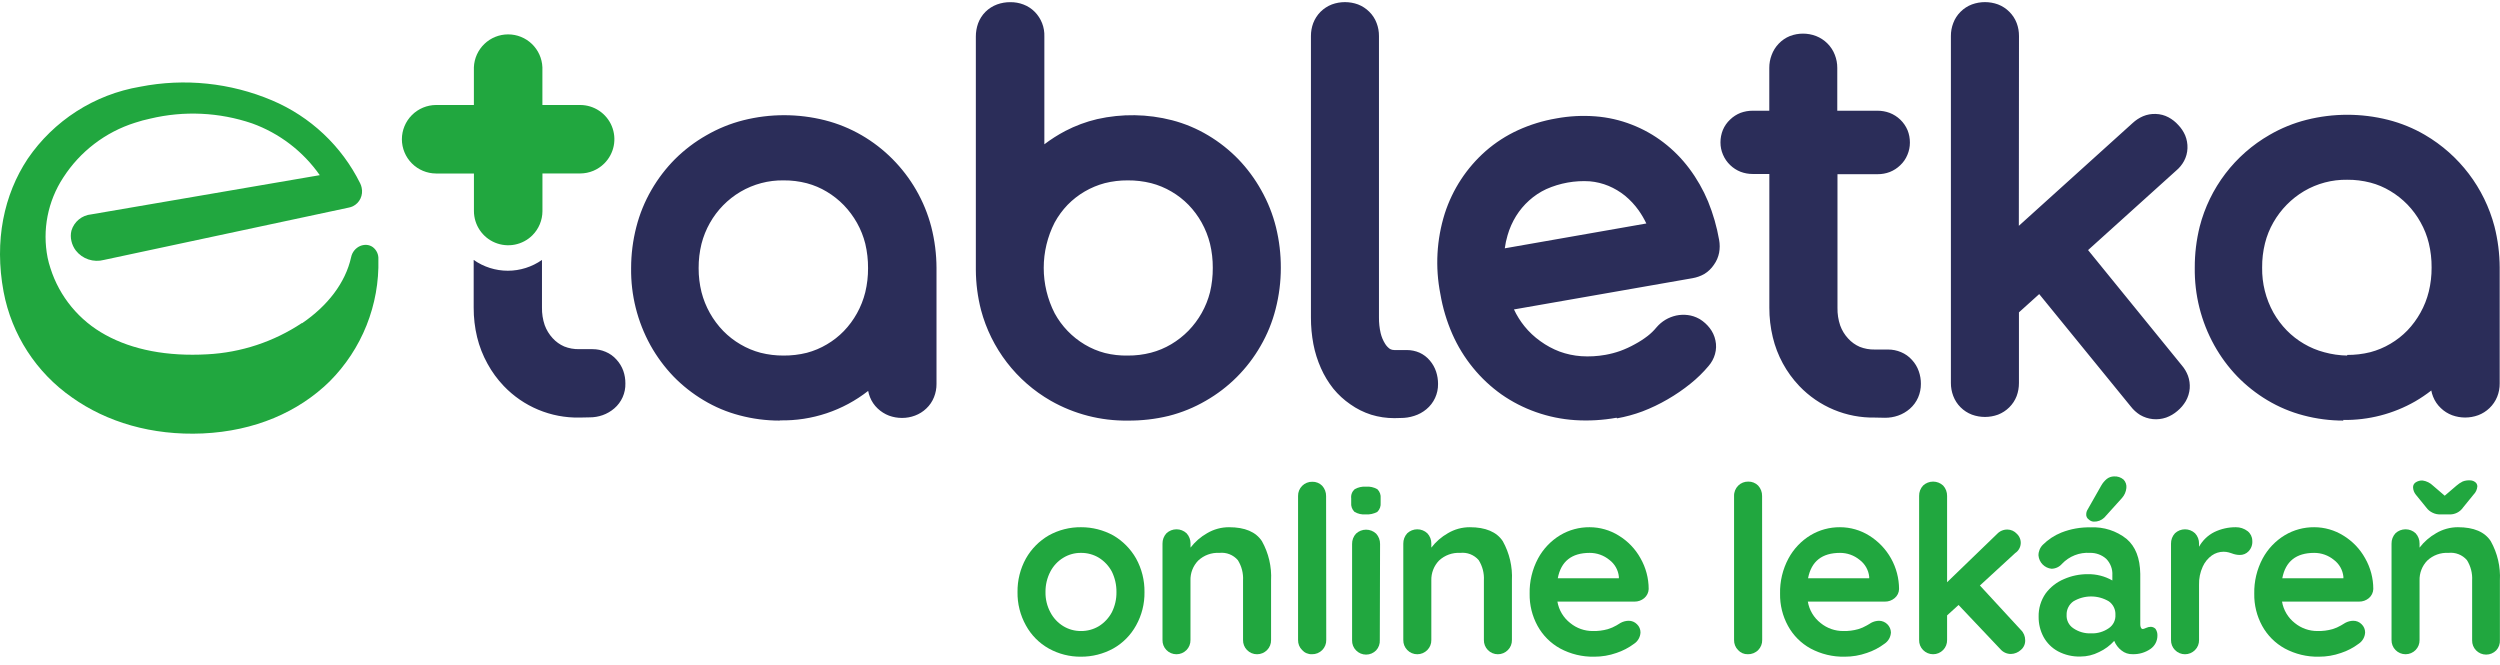 <?xml version="1.0" encoding="UTF-8"?>
<svg xmlns="http://www.w3.org/2000/svg" width="267" height="71" viewBox="0 0 267 71" fill="none">
  <path d="M250.275 44.919C248.835 44.92 247.4 44.733 246.008 44.363C244.654 44.009 243.358 43.464 242.158 42.745C240.982 42.043 239.902 41.19 238.947 40.209C237.984 39.209 237.156 38.087 236.482 36.873C235.078 34.342 234.361 31.488 234.401 28.594C234.395 27.112 234.573 25.635 234.93 24.196C235.457 22.149 236.389 20.229 237.67 18.547C238.952 16.865 240.557 15.457 242.391 14.405C243.625 13.689 244.953 13.148 246.336 12.798C249.194 12.078 252.186 12.078 255.044 12.798C256.424 13.147 257.748 13.688 258.978 14.405C262.655 16.554 265.329 20.073 266.411 24.191C266.773 25.623 266.96 27.095 266.967 28.572V40.96C266.971 41.444 266.88 41.923 266.7 42.372C266.515 42.83 266.234 43.243 265.877 43.584C265.531 43.918 265.12 44.177 264.67 44.346C263.771 44.674 262.786 44.674 261.888 44.346C261.437 44.177 261.026 43.918 260.68 43.584C260.319 43.246 260.038 42.832 259.857 42.372C259.769 42.157 259.704 41.933 259.662 41.705C259.115 42.13 258.541 42.519 257.943 42.867C255.602 44.207 252.944 44.893 250.248 44.852L250.275 44.919ZM250.665 37.907C251.503 37.914 252.339 37.815 253.152 37.613C253.906 37.414 254.629 37.111 255.3 36.712C255.964 36.323 256.572 35.846 257.108 35.294C257.653 34.724 258.122 34.087 258.505 33.398C258.902 32.689 259.201 31.93 259.395 31.141C259.6 30.3 259.701 29.437 259.695 28.572C259.702 27.694 259.601 26.818 259.395 25.964C259.205 25.186 258.909 24.438 258.516 23.74C258.134 23.052 257.665 22.417 257.119 21.85C256.578 21.293 255.966 20.809 255.3 20.41C254.634 20.005 253.912 19.699 253.158 19.503C252.347 19.293 251.513 19.19 250.676 19.198C249.062 19.173 247.472 19.593 246.08 20.41C245.402 20.812 244.78 21.299 244.227 21.861C243.671 22.427 243.191 23.062 242.797 23.751C242.398 24.448 242.097 25.197 241.902 25.976C241.691 26.827 241.588 27.701 241.596 28.578C241.57 30.261 241.986 31.921 242.803 33.393C243.195 34.083 243.674 34.72 244.227 35.289C244.772 35.845 245.39 36.326 246.063 36.718C246.738 37.115 247.465 37.419 248.222 37.618C249.027 37.841 249.858 37.96 250.693 37.974L250.665 37.907ZM215.612 24.118L227.763 13.143C228.09 12.838 228.466 12.592 228.876 12.414C229.307 12.233 229.773 12.15 230.239 12.17C230.711 12.183 231.174 12.305 231.591 12.526C231.986 12.737 232.34 13.015 232.637 13.348C232.949 13.672 233.2 14.048 233.378 14.46C233.555 14.894 233.639 15.36 233.622 15.828C233.607 16.306 233.481 16.775 233.255 17.196C233.039 17.594 232.748 17.947 232.398 18.236L223.006 26.709L233.021 39.025C233.304 39.354 233.526 39.731 233.678 40.137C233.832 40.568 233.895 41.026 233.862 41.483C233.823 41.962 233.679 42.428 233.439 42.845C233.205 43.242 232.904 43.596 232.548 43.89C232.193 44.197 231.783 44.437 231.341 44.596C230.884 44.753 230.399 44.809 229.919 44.76C229.439 44.711 228.975 44.558 228.559 44.313C228.176 44.072 227.838 43.765 227.563 43.406L217.787 31.408L215.623 33.359V40.91C215.625 41.384 215.542 41.855 215.378 42.3C215.205 42.751 214.937 43.161 214.593 43.501C214.25 43.843 213.838 44.11 213.386 44.285C212.488 44.612 211.502 44.612 210.604 44.285C210.149 44.112 209.736 43.845 209.391 43.501C209.046 43.158 208.778 42.744 208.607 42.289C208.438 41.845 208.353 41.374 208.356 40.899V3.852C208.352 3.379 208.437 2.909 208.607 2.467C208.775 2.011 209.043 1.597 209.391 1.255C209.734 0.91 210.148 0.642 210.604 0.471C211.502 0.144 212.488 0.144 213.386 0.471C213.839 0.644 214.251 0.912 214.593 1.255C214.941 1.598 215.21 2.011 215.383 2.467C215.549 2.91 215.631 3.379 215.628 3.852L215.612 24.118ZM172.652 44.613C171.184 44.879 169.689 44.965 168.201 44.869C166.781 44.775 165.38 44.487 164.039 44.012C162.731 43.552 161.491 42.916 160.355 42.122C159.224 41.319 158.206 40.367 157.329 39.292C156.425 38.188 155.676 36.967 155.103 35.661C154.506 34.295 154.078 32.861 153.829 31.391C153.266 28.533 153.428 25.58 154.302 22.801C155.131 20.223 156.642 17.918 158.675 16.129C159.71 15.226 160.87 14.477 162.119 13.905C163.422 13.31 164.797 12.888 166.209 12.648C167.586 12.394 168.991 12.319 170.387 12.426C171.723 12.527 173.035 12.827 174.282 13.315C175.492 13.784 176.629 14.422 177.659 15.211C178.699 16.007 179.624 16.943 180.408 17.991C181.224 19.078 181.9 20.262 182.422 21.516C182.961 22.838 183.356 24.214 183.602 25.62C183.685 26.072 183.685 26.535 183.602 26.987C183.513 27.453 183.323 27.893 183.045 28.277C182.78 28.676 182.431 29.012 182.022 29.262C181.628 29.484 181.199 29.636 180.753 29.712L161.691 33.048C161.989 33.685 162.363 34.284 162.804 34.833C163.295 35.442 163.868 35.98 164.506 36.434C165.138 36.894 165.829 37.268 166.559 37.546C167.302 37.818 168.079 37.984 168.868 38.041C169.737 38.099 170.61 38.05 171.467 37.896C172.004 37.8 172.532 37.661 173.047 37.479C173.588 37.28 174.113 37.039 174.616 36.757C175.092 36.502 175.546 36.208 175.974 35.878C176.311 35.616 176.619 35.318 176.892 34.988L176.925 34.949C177.194 34.636 177.512 34.368 177.865 34.154C178.224 33.942 178.615 33.788 179.023 33.698C179.429 33.613 179.846 33.596 180.258 33.648C180.678 33.701 181.084 33.833 181.454 34.038L181.554 34.093C181.954 34.342 182.307 34.66 182.595 35.033C182.898 35.419 183.107 35.87 183.207 36.351C183.315 36.836 183.299 37.34 183.162 37.818C183.031 38.286 182.797 38.719 182.478 39.086C181.897 39.779 181.248 40.412 180.542 40.977C179.776 41.596 178.963 42.153 178.11 42.645C177.246 43.149 176.341 43.583 175.406 43.94C174.527 44.267 173.62 44.514 172.696 44.68L172.652 44.613ZM160.711 26.52L175.829 23.868C175.595 23.377 175.32 22.906 175.005 22.462C174.588 21.877 174.096 21.35 173.542 20.894C173.011 20.468 172.423 20.118 171.795 19.854C171.158 19.59 170.484 19.425 169.798 19.364C168.2 19.26 166.602 19.547 165.14 20.198C164.473 20.508 163.856 20.917 163.31 21.411C162.767 21.898 162.297 22.459 161.913 23.079C161.518 23.72 161.213 24.412 161.006 25.136C160.871 25.589 160.773 26.052 160.711 26.52ZM148.916 44.657C148.077 44.66 147.242 44.536 146.44 44.29C145.645 44.036 144.894 43.661 144.214 43.178C143.534 42.711 142.923 42.149 142.4 41.51C141.867 40.839 141.422 40.103 141.076 39.32C140.709 38.497 140.439 37.635 140.269 36.751C140.093 35.816 140.005 34.867 140.008 33.915V3.852C140.005 3.379 140.088 2.91 140.253 2.467C140.426 2.013 140.693 1.6 141.037 1.255C141.383 0.913 141.796 0.646 142.25 0.471C143.149 0.145 144.133 0.145 145.032 0.471C145.485 0.646 145.896 0.913 146.239 1.255C146.587 1.597 146.855 2.011 147.024 2.467C147.193 2.909 147.278 3.379 147.274 3.852V33.904C147.267 34.465 147.327 35.025 147.452 35.572C147.548 35.978 147.709 36.365 147.931 36.718C148.065 36.937 148.243 37.126 148.454 37.274C148.596 37.35 148.755 37.388 148.916 37.385H150.234C150.703 37.382 151.167 37.477 151.598 37.663C152.028 37.857 152.408 38.146 152.71 38.508C153.008 38.858 153.235 39.262 153.378 39.698C153.516 40.121 153.586 40.564 153.584 41.01C153.591 41.524 153.483 42.033 153.267 42.5C153.052 42.967 152.734 43.379 152.338 43.707C151.953 44.028 151.509 44.27 151.03 44.418C150.561 44.57 150.071 44.645 149.578 44.641L148.916 44.657ZM120.439 44.919C117.56 44.956 114.723 44.225 112.221 42.8C110.402 41.757 108.808 40.365 107.531 38.704C106.253 37.042 105.317 35.145 104.776 33.12C104.414 31.714 104.227 30.269 104.22 28.817V3.913C104.217 3.432 104.298 2.954 104.459 2.501C104.629 2.035 104.899 1.612 105.249 1.261C105.603 0.911 106.028 0.642 106.496 0.471C106.949 0.308 107.427 0.227 107.909 0.232C108.382 0.226 108.852 0.309 109.294 0.477C109.751 0.648 110.164 0.915 110.507 1.261C110.852 1.609 111.121 2.024 111.298 2.48C111.475 2.936 111.556 3.424 111.537 3.913V15.411C112.238 14.878 112.983 14.404 113.762 13.993C114.845 13.428 115.995 13 117.184 12.72C119.823 12.126 122.566 12.167 125.185 12.843C126.539 13.196 127.835 13.741 129.036 14.46C130.212 15.162 131.291 16.015 132.246 16.996C133.209 17.997 134.037 19.118 134.711 20.332C135.406 21.566 135.932 22.888 136.274 24.263C136.624 25.686 136.798 27.146 136.792 28.611C136.792 30.095 136.605 31.572 136.235 33.009C135.884 34.395 135.341 35.726 134.622 36.962C133.228 39.392 131.212 41.408 128.78 42.8C127.541 43.522 126.208 44.066 124.818 44.418C123.385 44.765 121.914 44.933 120.439 44.919ZM120.439 37.974C121.278 37.981 122.114 37.879 122.926 37.668C123.687 37.47 124.415 37.164 125.091 36.762C125.764 36.362 126.383 35.876 126.932 35.316C127.48 34.751 127.953 34.117 128.34 33.431C128.733 32.733 129.033 31.985 129.23 31.207C129.432 30.353 129.531 29.478 129.525 28.6C129.53 27.735 129.431 26.872 129.23 26.031C129.034 25.243 128.735 24.484 128.34 23.774C127.957 23.085 127.486 22.45 126.938 21.883C126.396 21.329 125.783 20.85 125.113 20.46C124.434 20.059 123.701 19.756 122.937 19.559C122.122 19.357 121.285 19.258 120.445 19.265C119.618 19.259 118.793 19.358 117.991 19.559C116.482 19.961 115.11 20.762 114.018 21.878C113.477 22.442 113.013 23.076 112.638 23.763C111.87 25.263 111.47 26.925 111.47 28.611C111.47 30.297 111.87 31.959 112.638 33.459C113.39 34.839 114.499 35.991 115.849 36.795C116.522 37.198 117.249 37.503 118.008 37.702C118.803 37.898 119.62 37.99 120.439 37.974ZM83.26 44.919C81.82 44.92 80.385 44.733 78.993 44.363C77.64 44.01 76.346 43.465 75.148 42.745C73.97 42.043 72.889 41.191 71.932 40.209C70.971 39.207 70.142 38.086 69.467 36.873C68.076 34.354 67.365 31.516 67.403 28.639C67.403 27.155 67.59 25.678 67.959 24.241C68.313 22.855 68.856 21.525 69.573 20.288C70.27 19.08 71.121 17.968 72.105 16.979C73.101 15.993 74.224 15.142 75.443 14.449C76.677 13.735 78.005 13.194 79.388 12.843C82.248 12.123 85.241 12.123 88.101 12.843C89.481 13.193 90.804 13.734 92.035 14.449C93.235 15.147 94.339 16 95.318 16.985C96.299 17.972 97.148 19.082 97.844 20.288C98.559 21.524 99.103 22.852 99.463 24.235C99.828 25.667 100.014 27.139 100.019 28.616V41.004C100.023 41.488 99.932 41.968 99.752 42.417C99.571 42.877 99.29 43.291 98.929 43.629C98.582 43.961 98.171 44.218 97.721 44.385C97.279 44.553 96.809 44.638 96.336 44.635C95.861 44.637 95.39 44.554 94.945 44.391C94.496 44.219 94.085 43.96 93.737 43.629C93.376 43.291 93.095 42.877 92.914 42.417C92.828 42.201 92.763 41.977 92.719 41.749C90.037 43.851 86.712 44.962 83.305 44.896L83.26 44.919ZM83.683 37.974C84.521 37.98 85.357 37.881 86.17 37.679C86.923 37.48 87.644 37.176 88.312 36.779C88.976 36.389 89.585 35.913 90.121 35.361C90.669 34.793 91.14 34.155 91.523 33.465C91.918 32.755 92.217 31.996 92.413 31.207C92.614 30.366 92.713 29.504 92.708 28.639C92.713 27.761 92.615 26.886 92.413 26.031C92.219 25.254 91.921 24.506 91.528 23.807C91.143 23.12 90.672 22.485 90.126 21.917C89.585 21.36 88.973 20.876 88.307 20.477C87.641 20.075 86.922 19.77 86.17 19.57C85.36 19.36 84.526 19.257 83.689 19.265C82.073 19.239 80.481 19.659 79.087 20.477C77.722 21.282 76.594 22.433 75.816 23.813C75.421 24.512 75.12 25.259 74.92 26.037C74.712 26.888 74.609 27.762 74.614 28.639C74.611 29.502 74.713 30.363 74.92 31.202C75.321 32.763 76.123 34.193 77.246 35.35C77.791 35.906 78.408 36.387 79.082 36.779C79.757 37.177 80.483 37.48 81.241 37.679C82.039 37.879 82.86 37.978 83.683 37.974ZM61.878 44.596C60.372 44.624 58.877 44.338 57.487 43.758C56.097 43.178 54.843 42.316 53.804 41.227C53.124 40.515 52.541 39.717 52.069 38.853C51.572 37.959 51.198 37.004 50.956 36.011C50.708 34.979 50.585 33.921 50.589 32.859V27.76C51.656 28.511 52.93 28.914 54.236 28.914C55.541 28.914 56.815 28.511 57.883 27.76V32.842C57.871 33.481 57.968 34.116 58.172 34.721C58.361 35.238 58.65 35.713 59.023 36.117C59.366 36.495 59.785 36.797 60.253 37.001C60.764 37.205 61.311 37.303 61.861 37.29H63.28C63.756 37.289 64.227 37.383 64.665 37.568C65.115 37.753 65.517 38.038 65.839 38.402C66.16 38.75 66.408 39.158 66.568 39.603C66.72 40.038 66.795 40.495 66.791 40.954C66.804 41.458 66.704 41.959 66.499 42.42C66.294 42.88 65.989 43.29 65.606 43.618C65.239 43.934 64.816 44.179 64.359 44.34C63.911 44.498 63.438 44.577 62.963 44.574L61.878 44.596ZM200.238 44.596C198.732 44.624 197.237 44.338 195.848 43.758C194.458 43.178 193.204 42.316 192.165 41.227C190.777 39.768 189.8 37.969 189.333 36.011C189.086 34.983 188.962 33.928 188.966 32.87V18.581H187.191C186.748 18.583 186.308 18.503 185.894 18.347C185.48 18.183 185.102 17.94 184.781 17.63C184.452 17.315 184.191 16.937 184.014 16.518C183.835 16.103 183.744 15.657 183.746 15.206C183.745 14.752 183.832 14.303 184.002 13.882C184.178 13.461 184.442 13.082 184.776 12.77C185.096 12.46 185.474 12.217 185.889 12.053C186.304 11.901 186.743 11.824 187.185 11.825H188.96V7.255C188.957 6.784 189.042 6.316 189.21 5.876C189.375 5.426 189.631 5.015 189.961 4.669C190.3 4.311 190.712 4.03 191.169 3.846C192.065 3.507 193.055 3.507 193.951 3.846C194.408 4.025 194.822 4.295 195.169 4.641C195.515 4.986 195.784 5.399 195.959 5.854C196.135 6.3 196.224 6.775 196.221 7.255V11.825H200.516C200.957 11.824 201.394 11.901 201.807 12.053C202.235 12.217 202.626 12.465 202.956 12.783C203.286 13.102 203.548 13.483 203.727 13.905C203.895 14.325 203.98 14.775 203.977 15.228C203.979 15.679 203.888 16.125 203.71 16.54C203.538 16.962 203.276 17.341 202.942 17.652C202.622 17.962 202.244 18.206 201.83 18.369C201.417 18.526 200.98 18.605 200.539 18.603H196.243V32.881C196.231 33.52 196.329 34.155 196.533 34.76C196.719 35.278 197.009 35.753 197.384 36.156C197.726 36.534 198.146 36.836 198.614 37.04C199.125 37.243 199.672 37.341 200.222 37.329H201.64C202.116 37.328 202.587 37.422 203.026 37.607C203.476 37.792 203.877 38.078 204.2 38.441C204.521 38.787 204.768 39.196 204.923 39.642C205.079 40.077 205.156 40.537 205.151 40.999C205.154 41.498 205.054 41.992 204.856 42.45C204.653 42.915 204.349 43.329 203.966 43.662C203.6 43.98 203.177 44.225 202.72 44.385C202.271 44.542 201.799 44.621 201.323 44.618L200.238 44.596Z" fill="#2B2D59"></path>
  <path d="M42.921 14.872C42.923 13.902 43.309 12.972 43.995 12.287C44.682 11.601 45.612 11.215 46.583 11.213H50.611V7.188C50.648 6.243 51.049 5.349 51.731 4.694C52.413 4.038 53.323 3.672 54.269 3.672C55.215 3.672 56.125 4.038 56.807 4.694C57.489 5.349 57.891 6.243 57.928 7.188V11.213H61.962C62.685 11.213 63.392 11.428 63.993 11.83C64.594 12.232 65.062 12.802 65.339 13.47C65.615 14.138 65.687 14.873 65.546 15.582C65.404 16.29 65.055 16.941 64.543 17.452C64.206 17.791 63.804 18.061 63.362 18.245C62.92 18.429 62.446 18.524 61.967 18.525H57.933V22.55C57.931 23.518 57.545 24.446 56.859 25.13C56.347 25.639 55.695 25.986 54.986 26.125C54.278 26.265 53.543 26.192 52.876 25.916C52.208 25.64 51.638 25.172 51.236 24.572C50.834 23.972 50.618 23.267 50.616 22.545V18.53H46.566C45.598 18.524 44.672 18.137 43.989 17.451C43.307 16.766 42.923 15.839 42.921 14.872Z" fill="#21A73F"></path>
  <path d="M122.231 63.235C122.25 64.479 121.941 65.706 121.335 66.793C120.767 67.828 119.921 68.683 118.892 69.262C117.837 69.84 116.652 70.141 115.448 70.135C114.246 70.147 113.061 69.846 112.01 69.262C110.979 68.685 110.133 67.829 109.567 66.793C108.961 65.706 108.652 64.479 108.671 63.235C108.654 61.982 108.962 60.746 109.567 59.649C110.147 58.623 110.99 57.771 112.01 57.18C113.061 56.596 114.246 56.295 115.448 56.307C116.652 56.301 117.837 56.602 118.892 57.18C119.91 57.773 120.753 58.625 121.335 59.649C121.94 60.746 122.248 61.982 122.231 63.235ZM119.237 63.235C119.247 62.474 119.077 61.722 118.742 61.039C118.419 60.439 117.945 59.933 117.368 59.571C116.789 59.221 116.124 59.04 115.448 59.048C114.781 59.04 114.125 59.221 113.556 59.571C112.973 59.926 112.498 60.434 112.182 61.039C111.828 61.716 111.648 62.471 111.659 63.235C111.645 63.989 111.825 64.734 112.182 65.398C112.498 66.004 112.973 66.513 113.556 66.871C114.126 67.218 114.781 67.399 115.448 67.394C116.124 67.4 116.788 67.219 117.368 66.871C117.946 66.507 118.419 65.999 118.742 65.398C119.079 64.727 119.249 63.985 119.237 63.235Z" fill="#21A73F"></path>
  <path d="M131.26 56.307C132.955 56.307 134.127 56.805 134.777 57.802C135.49 59.078 135.827 60.53 135.75 61.989V68.35C135.755 68.548 135.72 68.745 135.647 68.929C135.575 69.113 135.466 69.281 135.327 69.423C135.188 69.566 135.02 69.679 134.836 69.757C134.652 69.834 134.454 69.874 134.254 69.874C134.054 69.874 133.856 69.834 133.671 69.757C133.487 69.679 133.32 69.566 133.18 69.423C133.041 69.281 132.932 69.113 132.86 68.929C132.787 68.745 132.752 68.548 132.757 68.35V61.989C132.801 61.226 132.607 60.468 132.2 59.821C131.959 59.542 131.654 59.326 131.311 59.191C130.968 59.057 130.597 59.008 130.231 59.048C129.817 59.023 129.403 59.084 129.013 59.225C128.624 59.367 128.268 59.586 127.966 59.871C127.694 60.151 127.481 60.483 127.34 60.846C127.198 61.21 127.131 61.599 127.143 61.989V68.35C127.147 68.548 127.112 68.745 127.04 68.929C126.967 69.113 126.858 69.281 126.72 69.423C126.58 69.566 126.413 69.679 126.229 69.757C126.044 69.834 125.846 69.874 125.646 69.874C125.446 69.874 125.248 69.834 125.064 69.757C124.879 69.679 124.712 69.566 124.572 69.423C124.435 69.281 124.327 69.113 124.255 68.928C124.184 68.744 124.149 68.547 124.155 68.35V58.064C124.147 57.652 124.299 57.254 124.578 56.952C124.869 56.68 125.253 56.529 125.652 56.529C126.05 56.529 126.434 56.68 126.725 56.952C127.005 57.254 127.156 57.652 127.148 58.064V58.486C127.629 57.86 128.231 57.336 128.918 56.946C129.627 56.526 130.436 56.305 131.26 56.307Z" fill="#21A73F"></path>
  <path d="M141.643 68.349C141.648 68.547 141.613 68.744 141.54 68.928C141.468 69.112 141.359 69.28 141.22 69.422C141.076 69.569 140.903 69.685 140.711 69.763C140.52 69.84 140.314 69.877 140.108 69.872C139.911 69.878 139.716 69.84 139.535 69.762C139.354 69.685 139.193 69.568 139.062 69.422C138.921 69.281 138.811 69.114 138.737 68.929C138.664 68.745 138.628 68.547 138.633 68.349V52.969C138.629 52.769 138.666 52.569 138.742 52.383C138.817 52.197 138.929 52.028 139.072 51.886C139.214 51.744 139.384 51.632 139.57 51.558C139.757 51.483 139.957 51.447 140.158 51.452C140.352 51.447 140.544 51.483 140.724 51.555C140.904 51.628 141.067 51.736 141.204 51.874C141.483 52.176 141.634 52.575 141.627 52.986L141.643 68.349Z" fill="#21A73F"></path>
  <path d="M145.855 54.938C145.437 54.974 145.019 54.878 144.659 54.666C144.531 54.541 144.433 54.388 144.372 54.219C144.311 54.051 144.289 53.871 144.308 53.693V53.22C144.286 53.04 144.308 52.857 144.373 52.687C144.438 52.518 144.544 52.367 144.681 52.247C145.045 52.042 145.46 51.947 145.877 51.975C146.303 51.94 146.73 52.035 147.101 52.247C147.23 52.372 147.328 52.525 147.389 52.693C147.45 52.862 147.471 53.042 147.452 53.22V53.693C147.47 53.871 147.448 54.051 147.388 54.219C147.327 54.388 147.229 54.541 147.101 54.666C146.72 54.874 146.288 54.968 145.855 54.938ZM147.363 68.349C147.376 68.552 147.348 68.755 147.28 68.946C147.213 69.137 147.106 69.313 146.968 69.461C146.828 69.604 146.662 69.717 146.478 69.795C146.294 69.872 146.096 69.912 145.897 69.912C145.697 69.912 145.499 69.872 145.315 69.795C145.132 69.717 144.965 69.604 144.826 69.461C144.686 69.32 144.576 69.153 144.504 68.968C144.431 68.784 144.397 68.586 144.403 68.388V58.102C144.393 57.69 144.544 57.291 144.826 56.99C145.116 56.719 145.499 56.568 145.897 56.568C146.294 56.568 146.677 56.719 146.968 56.99C147.247 57.292 147.398 57.691 147.391 58.102L147.363 68.349Z" fill="#21A73F"></path>
  <path d="M156.983 56.307C158.653 56.307 159.849 56.807 160.5 57.802C161.211 59.079 161.549 60.53 161.473 61.989V68.35C161.478 68.548 161.443 68.746 161.369 68.93C161.296 69.115 161.185 69.282 161.045 69.423C160.906 69.566 160.739 69.679 160.555 69.757C160.371 69.834 160.174 69.874 159.974 69.874C159.774 69.874 159.577 69.834 159.393 69.757C159.209 69.679 159.042 69.566 158.903 69.423C158.764 69.281 158.656 69.113 158.583 68.929C158.51 68.745 158.475 68.548 158.48 68.35V61.989C158.524 61.226 158.33 60.468 157.924 59.821C157.683 59.542 157.377 59.326 157.034 59.191C156.691 59.057 156.32 59.008 155.954 59.048C155.539 59.023 155.124 59.084 154.734 59.225C154.344 59.367 153.986 59.586 153.684 59.871C153.414 60.152 153.202 60.484 153.062 60.848C152.921 61.211 152.855 61.599 152.866 61.989V68.35C152.871 68.548 152.835 68.746 152.762 68.93C152.688 69.115 152.578 69.282 152.437 69.423C152.298 69.566 152.131 69.679 151.948 69.757C151.764 69.834 151.566 69.874 151.366 69.874C151.167 69.874 150.969 69.834 150.785 69.757C150.601 69.679 150.435 69.566 150.295 69.423C150.157 69.281 150.048 69.113 149.975 68.929C149.903 68.745 149.868 68.548 149.872 68.35V58.064C149.865 57.652 150.016 57.254 150.295 56.952C150.586 56.68 150.969 56.529 151.366 56.529C151.764 56.529 152.147 56.68 152.437 56.952C152.721 57.252 152.875 57.651 152.866 58.064V58.486C153.347 57.86 153.949 57.336 154.635 56.946C155.346 56.524 156.157 56.303 156.983 56.307Z" fill="#21A73F"></path>
  <path d="M176.079 62.907C176.072 63.093 176.027 63.276 175.945 63.443C175.864 63.611 175.748 63.76 175.606 63.88C175.314 64.126 174.942 64.258 174.56 64.252H166.331C166.486 65.161 166.976 65.978 167.705 66.543C168.385 67.1 169.24 67.401 170.12 67.394C170.659 67.407 171.197 67.34 171.717 67.194C172.039 67.097 172.349 66.962 172.64 66.793C172.793 66.71 172.942 66.619 173.085 66.521C173.347 66.38 173.639 66.304 173.937 66.298C174.104 66.296 174.269 66.328 174.423 66.392C174.577 66.456 174.716 66.551 174.832 66.671C174.951 66.783 175.045 66.919 175.109 67.069C175.173 67.219 175.206 67.381 175.205 67.544C175.194 67.787 175.125 68.025 175.004 68.236C174.883 68.448 174.714 68.628 174.51 68.761C173.942 69.183 173.311 69.511 172.64 69.734C171.879 70.001 171.077 70.137 170.27 70.135C169.002 70.162 167.748 69.862 166.631 69.262C165.611 68.702 164.771 67.863 164.211 66.843C163.635 65.791 163.344 64.606 163.365 63.407C163.337 62.098 163.645 60.804 164.261 59.648C164.814 58.621 165.632 57.761 166.631 57.157C167.579 56.592 168.665 56.297 169.769 56.307C170.871 56.308 171.951 56.618 172.885 57.202C173.855 57.793 174.655 58.627 175.205 59.621C175.777 60.621 176.078 61.754 176.079 62.907ZM169.78 59.048C167.861 59.048 166.715 59.943 166.37 61.761H172.896V61.589C172.86 61.236 172.75 60.894 172.575 60.584C172.4 60.276 172.163 60.006 171.878 59.793C171.286 59.309 170.545 59.045 169.78 59.048Z" fill="#21A73F"></path>
  <path d="M188.202 68.349C188.207 68.547 188.172 68.744 188.099 68.928C188.027 69.112 187.918 69.28 187.779 69.422C187.635 69.569 187.461 69.685 187.27 69.762C187.078 69.84 186.873 69.877 186.667 69.872C186.47 69.877 186.275 69.84 186.094 69.762C185.914 69.684 185.752 69.568 185.621 69.422C185.482 69.28 185.373 69.112 185.301 68.928C185.228 68.744 185.193 68.547 185.198 68.349V52.969C185.192 52.763 185.23 52.558 185.307 52.367C185.385 52.175 185.501 52.002 185.648 51.858C185.789 51.719 185.956 51.611 186.14 51.538C186.323 51.466 186.519 51.431 186.717 51.435C186.912 51.431 187.105 51.466 187.286 51.539C187.467 51.611 187.631 51.72 187.768 51.858C188.047 52.16 188.199 52.558 188.191 52.969L188.202 68.349Z" fill="#21A73F"></path>
  <path d="M202.82 62.907C202.816 63.093 202.771 63.277 202.69 63.445C202.608 63.613 202.491 63.761 202.347 63.88C202.055 64.127 201.683 64.259 201.301 64.252H193.077C193.23 65.16 193.719 65.978 194.446 66.543C195.128 67.1 195.985 67.401 196.866 67.394C197.404 67.408 197.94 67.34 198.457 67.194C198.781 67.099 199.091 66.964 199.381 66.793C199.604 66.671 199.754 66.571 199.832 66.521C200.092 66.38 200.382 66.304 200.678 66.298C201.01 66.301 201.328 66.432 201.566 66.665C201.803 66.897 201.942 67.212 201.952 67.544C201.939 67.788 201.869 68.025 201.748 68.237C201.626 68.448 201.455 68.628 201.251 68.761C200.684 69.185 200.053 69.514 199.381 69.734C198.621 70.001 197.822 70.137 197.016 70.135C195.747 70.162 194.491 69.862 193.372 69.262C192.352 68.703 191.514 67.864 190.957 66.843C190.381 65.791 190.09 64.606 190.111 63.407C190.081 62.098 190.389 60.803 191.007 59.648C191.558 58.622 192.375 57.761 193.372 57.158C194.322 56.591 195.409 56.297 196.516 56.307C197.618 56.308 198.697 56.618 199.631 57.202C200.603 57.805 201.406 58.645 201.964 59.642C202.521 60.64 202.816 61.764 202.82 62.907ZM196.516 59.048C194.596 59.048 193.45 59.943 193.099 61.761H199.631V61.589C199.593 61.236 199.482 60.894 199.306 60.585C199.13 60.276 198.892 60.007 198.608 59.793C198.018 59.309 197.278 59.045 196.516 59.048Z" fill="#21A73F"></path>
  <path d="M215.817 67.264C215.968 67.407 216.087 67.58 216.169 67.771C216.25 67.962 216.291 68.168 216.29 68.376C216.298 68.575 216.259 68.773 216.177 68.954C216.095 69.135 215.972 69.295 215.817 69.421C215.531 69.683 215.159 69.833 214.771 69.844C214.561 69.846 214.353 69.803 214.161 69.717C213.969 69.632 213.797 69.506 213.658 69.349L209.174 64.612L207.949 65.724V68.348C207.954 68.546 207.919 68.743 207.847 68.927C207.774 69.112 207.665 69.279 207.527 69.421C207.387 69.564 207.221 69.677 207.037 69.755C206.853 69.832 206.655 69.872 206.456 69.872C206.256 69.872 206.058 69.832 205.874 69.755C205.69 69.677 205.524 69.564 205.384 69.421C205.245 69.28 205.135 69.112 205.063 68.928C204.99 68.743 204.956 68.546 204.962 68.348V52.969C204.952 52.557 205.103 52.158 205.384 51.857C205.675 51.585 206.058 51.435 206.456 51.435C206.853 51.435 207.236 51.585 207.527 51.857C207.806 52.159 207.957 52.557 207.949 52.969V62.182L213.285 57.028C213.427 56.875 213.599 56.754 213.791 56.672C213.983 56.591 214.19 56.551 214.398 56.555C214.586 56.558 214.772 56.599 214.943 56.676C215.114 56.754 215.268 56.866 215.394 57.005C215.541 57.141 215.655 57.308 215.727 57.494C215.8 57.68 215.829 57.88 215.812 58.079C215.795 58.278 215.734 58.47 215.631 58.642C215.529 58.813 215.389 58.959 215.222 59.068L211.455 62.532L215.817 67.264Z" fill="#21A73F"></path>
  <path d="M229.716 66.943C229.904 66.95 230.081 67.03 230.211 67.165C230.355 67.378 230.425 67.632 230.412 67.888C230.412 68.168 230.345 68.444 230.215 68.692C230.085 68.94 229.897 69.153 229.666 69.311C229.109 69.694 228.444 69.889 227.769 69.867C227.335 69.884 226.909 69.742 226.573 69.467C226.227 69.202 225.96 68.849 225.799 68.444C225.346 68.948 224.795 69.355 224.18 69.639C223.563 69.955 222.881 70.119 222.188 70.118C221.356 70.143 220.531 69.951 219.796 69.562C219.142 69.208 218.605 68.673 218.249 68.022C217.897 67.361 217.717 66.623 217.726 65.875C217.704 64.987 217.965 64.115 218.471 63.384C218.976 62.702 219.657 62.17 220.441 61.844C221.235 61.496 222.094 61.318 222.961 61.322C223.885 61.303 224.797 61.535 225.599 61.994V61.438C225.619 61.113 225.571 60.787 225.455 60.483C225.34 60.178 225.162 59.901 224.931 59.67C224.456 59.252 223.839 59.03 223.206 59.047C222.652 59.01 222.097 59.096 221.581 59.299C221.064 59.502 220.599 59.817 220.218 60.221C220.08 60.381 219.91 60.51 219.718 60.6C219.526 60.691 219.317 60.739 219.106 60.743C218.743 60.706 218.406 60.543 218.151 60.283C217.896 60.023 217.74 59.683 217.709 59.32C217.707 59.107 217.748 58.896 217.829 58.699C217.91 58.502 218.03 58.324 218.182 58.175C218.745 57.615 219.415 57.175 220.152 56.879C221.151 56.484 222.221 56.295 223.295 56.323C224.672 56.255 226.027 56.69 227.107 57.546C228.08 58.369 228.553 59.615 228.581 61.283V66.687C228.576 66.808 228.601 66.928 228.653 67.037C228.671 67.077 228.698 67.112 228.733 67.138C228.769 67.163 228.81 67.178 228.854 67.182C228.975 67.156 229.093 67.115 229.204 67.06C229.364 66.984 229.539 66.944 229.716 66.943ZM223.334 67.643C224.009 67.67 224.673 67.474 225.226 67.087C225.456 66.932 225.641 66.719 225.764 66.471C225.887 66.222 225.943 65.946 225.927 65.67C225.941 65.389 225.885 65.11 225.762 64.857C225.64 64.604 225.455 64.386 225.226 64.224C224.653 63.882 223.999 63.702 223.331 63.702C222.664 63.702 222.01 63.882 221.437 64.224C221.206 64.386 221.019 64.603 220.893 64.855C220.766 65.108 220.705 65.388 220.714 65.67C220.698 65.946 220.754 66.222 220.877 66.471C221 66.719 221.185 66.932 221.415 67.087C221.976 67.478 222.651 67.673 223.334 67.643ZM223.607 55.711C223.411 55.702 223.225 55.621 223.084 55.483C222.988 55.419 222.911 55.33 222.863 55.225C222.815 55.12 222.797 55.003 222.811 54.889C222.818 54.72 222.87 54.557 222.961 54.416L224.403 51.875C224.556 51.599 224.76 51.354 225.003 51.152C225.225 50.979 225.496 50.884 225.777 50.88C226.15 50.856 226.518 50.98 226.801 51.224C226.913 51.344 226.998 51.486 227.049 51.642C227.1 51.798 227.116 51.963 227.096 52.125C227.056 52.522 226.89 52.897 226.623 53.193L224.731 55.289C224.581 55.431 224.405 55.541 224.212 55.614C224.019 55.687 223.813 55.72 223.607 55.711Z" fill="#21A73F"></path>
  <path d="M238.775 56.307C239.235 56.298 239.685 56.448 240.049 56.73C240.2 56.849 240.323 57.001 240.409 57.174C240.494 57.347 240.541 57.537 240.544 57.73C240.564 57.938 240.539 58.148 240.471 58.346C240.403 58.543 240.293 58.724 240.149 58.876C240.028 59.004 239.881 59.105 239.718 59.173C239.555 59.241 239.38 59.274 239.203 59.27C238.911 59.265 238.623 59.207 238.352 59.098C238.247 59.057 238.139 59.024 238.029 58.998C237.848 58.949 237.661 58.925 237.473 58.926C237.027 58.927 236.592 59.065 236.226 59.321C235.802 59.626 235.466 60.039 235.253 60.516C234.972 61.125 234.837 61.791 234.858 62.462V68.35C234.863 68.549 234.827 68.746 234.754 68.931C234.68 69.115 234.57 69.283 234.429 69.423C234.29 69.566 234.123 69.679 233.939 69.757C233.755 69.834 233.558 69.874 233.358 69.874C233.159 69.874 232.961 69.834 232.777 69.757C232.593 69.679 232.426 69.566 232.287 69.423C232.149 69.282 232.04 69.114 231.967 68.929C231.894 68.745 231.859 68.548 231.864 68.35V58.064C231.856 57.653 232.008 57.254 232.287 56.952C232.578 56.681 232.96 56.53 233.358 56.53C233.756 56.53 234.139 56.681 234.429 56.952C234.712 57.252 234.866 57.651 234.858 58.064V58.392C235.233 57.714 235.805 57.165 236.499 56.819C237.209 56.479 237.987 56.304 238.775 56.307Z" fill="#21A73F"></path>
  <path d="M253.468 62.907C253.462 63.093 253.417 63.276 253.335 63.443C253.254 63.611 253.138 63.76 252.996 63.88C252.701 64.127 252.328 64.259 251.944 64.252H243.72C243.875 65.159 244.363 65.976 245.089 66.543C245.772 67.1 246.628 67.4 247.509 67.394C248.049 67.407 248.587 67.34 249.106 67.194C249.427 67.098 249.736 66.963 250.024 66.793C250.18 66.711 250.33 66.62 250.475 66.521C250.735 66.381 251.025 66.304 251.321 66.298C251.489 66.295 251.655 66.327 251.81 66.391C251.965 66.455 252.105 66.55 252.222 66.671C252.34 66.783 252.434 66.919 252.498 67.069C252.563 67.219 252.595 67.381 252.595 67.544C252.584 67.788 252.514 68.026 252.392 68.237C252.27 68.449 252.099 68.629 251.894 68.761C251.328 69.185 250.696 69.514 250.024 69.734C249.265 70.002 248.465 70.137 247.66 70.135C246.392 70.162 245.138 69.862 244.021 69.262C243 68.702 242.161 67.863 241.6 66.843C241.025 65.791 240.733 64.606 240.755 63.407C240.727 62.098 241.035 60.804 241.651 59.648C242.203 58.621 243.022 57.761 244.021 57.157C244.969 56.592 246.055 56.297 247.159 56.307C248.261 56.308 249.341 56.618 250.275 57.202C251.245 57.793 252.045 58.627 252.595 59.621C253.167 60.621 253.468 61.754 253.468 62.907ZM247.159 59.048C245.239 59.048 244.093 59.943 243.748 61.761H250.275V61.589C250.238 61.236 250.129 60.894 249.954 60.584C249.778 60.276 249.541 60.006 249.257 59.793C248.665 59.309 247.923 59.045 247.159 59.048Z" fill="#21A73F"></path>
  <path d="M262.499 56.306C264.198 56.306 265.37 56.804 266.015 57.801C266.729 59.077 267.066 60.529 266.989 61.988V68.349C267.003 68.551 266.975 68.754 266.907 68.946C266.839 69.137 266.733 69.312 266.594 69.461C266.454 69.604 266.287 69.717 266.103 69.795C265.918 69.872 265.72 69.912 265.52 69.912C265.32 69.912 265.122 69.872 264.938 69.795C264.753 69.717 264.586 69.604 264.446 69.461C264.308 69.319 264.199 69.151 264.126 68.967C264.054 68.783 264.019 68.586 264.024 68.388V61.988C264.068 61.225 263.873 60.467 263.467 59.819C263.226 59.541 262.921 59.325 262.578 59.19C262.235 59.056 261.864 59.007 261.497 59.047C261.084 59.022 260.669 59.083 260.28 59.224C259.891 59.366 259.534 59.585 259.233 59.87C258.961 60.15 258.748 60.481 258.606 60.845C258.465 61.209 258.398 61.598 258.409 61.988V68.349C258.414 68.547 258.379 68.744 258.307 68.928C258.234 69.112 258.125 69.28 257.987 69.422C257.847 69.565 257.68 69.678 257.495 69.756C257.311 69.833 257.113 69.873 256.913 69.873C256.713 69.873 256.515 69.833 256.33 69.756C256.146 69.678 255.979 69.565 255.839 69.422C255.7 69.28 255.591 69.112 255.519 68.928C255.446 68.744 255.411 68.547 255.416 68.349V58.062C255.408 57.651 255.56 57.253 255.839 56.95C256.13 56.679 256.514 56.528 256.913 56.528C257.311 56.528 257.695 56.679 257.987 56.95C258.266 57.253 258.417 57.651 258.409 58.062V58.485C258.89 57.859 259.492 57.335 260.179 56.945C260.881 56.529 261.682 56.308 262.499 56.306ZM263.773 51.301C263.972 51.298 264.167 51.358 264.33 51.474C264.408 51.525 264.472 51.596 264.515 51.678C264.559 51.761 264.581 51.853 264.58 51.946C264.556 52.276 264.414 52.586 264.179 52.819L263.067 54.187C262.901 54.434 262.673 54.632 262.407 54.764C262.14 54.896 261.844 54.956 261.548 54.938H260.646C260.354 54.951 260.063 54.89 259.8 54.76C259.533 54.635 259.301 54.443 259.127 54.204L258.014 52.836C257.829 52.611 257.723 52.332 257.714 52.041C257.712 51.937 257.736 51.835 257.785 51.743C257.834 51.652 257.905 51.574 257.992 51.518C258.213 51.374 258.474 51.304 258.738 51.318C259.158 51.38 259.548 51.575 259.851 51.874L261.097 52.942L262.343 51.874C262.545 51.696 262.77 51.544 263.011 51.424C263.253 51.329 263.513 51.288 263.773 51.301Z" fill="#21A73F"></path>
  <path d="M32.277 34.51C34.97 32.675 36.895 30.218 37.502 27.46C37.556 27.198 37.672 26.954 37.841 26.747C38.009 26.54 38.225 26.376 38.47 26.27C38.683 26.182 38.913 26.142 39.143 26.153C39.385 26.168 39.618 26.251 39.816 26.392C40.014 26.543 40.172 26.739 40.276 26.965C40.38 27.191 40.426 27.439 40.411 27.688C40.473 30.101 40.043 32.501 39.149 34.743C38.255 36.985 36.914 39.022 35.209 40.732C31.871 44.007 27.203 46.041 21.65 46.292C16.214 46.531 11.39 45.074 7.695 42.45C3.871 39.791 1.246 35.737 0.384 31.163C-0.634 25.703 0.423 20.782 2.96 16.957C4.341 14.933 6.116 13.209 8.179 11.886C10.242 10.564 12.551 9.671 14.967 9.262C19.702 8.331 24.607 8.838 29.05 10.718C33.151 12.451 36.494 15.598 38.47 19.587C38.541 19.732 38.593 19.885 38.625 20.043C38.714 20.433 38.669 20.842 38.498 21.205C38.331 21.563 38.046 21.853 37.691 22.027C37.558 22.09 37.417 22.137 37.273 22.166L11.1 27.76C10.556 27.905 9.981 27.887 9.446 27.709C8.912 27.53 8.442 27.198 8.096 26.754C7.87 26.455 7.711 26.112 7.628 25.747C7.54 25.382 7.54 25.001 7.628 24.635C7.766 24.166 8.042 23.749 8.42 23.439C8.798 23.128 9.261 22.939 9.748 22.895L34.152 18.708C32.369 16.163 29.843 14.231 26.919 13.176C23.413 11.985 19.642 11.809 16.041 12.67C15.492 12.786 14.949 12.933 14.416 13.109C11.257 14.108 8.547 16.179 6.755 18.964C5.099 21.49 4.5 24.564 5.086 27.526C5.164 27.903 5.264 28.274 5.386 28.639C6.351 31.688 8.461 34.244 11.273 35.772C14.166 37.368 17.872 38.08 22.134 37.84C25.74 37.654 29.23 36.502 32.238 34.504" fill="#21A73F"></path>
</svg>
